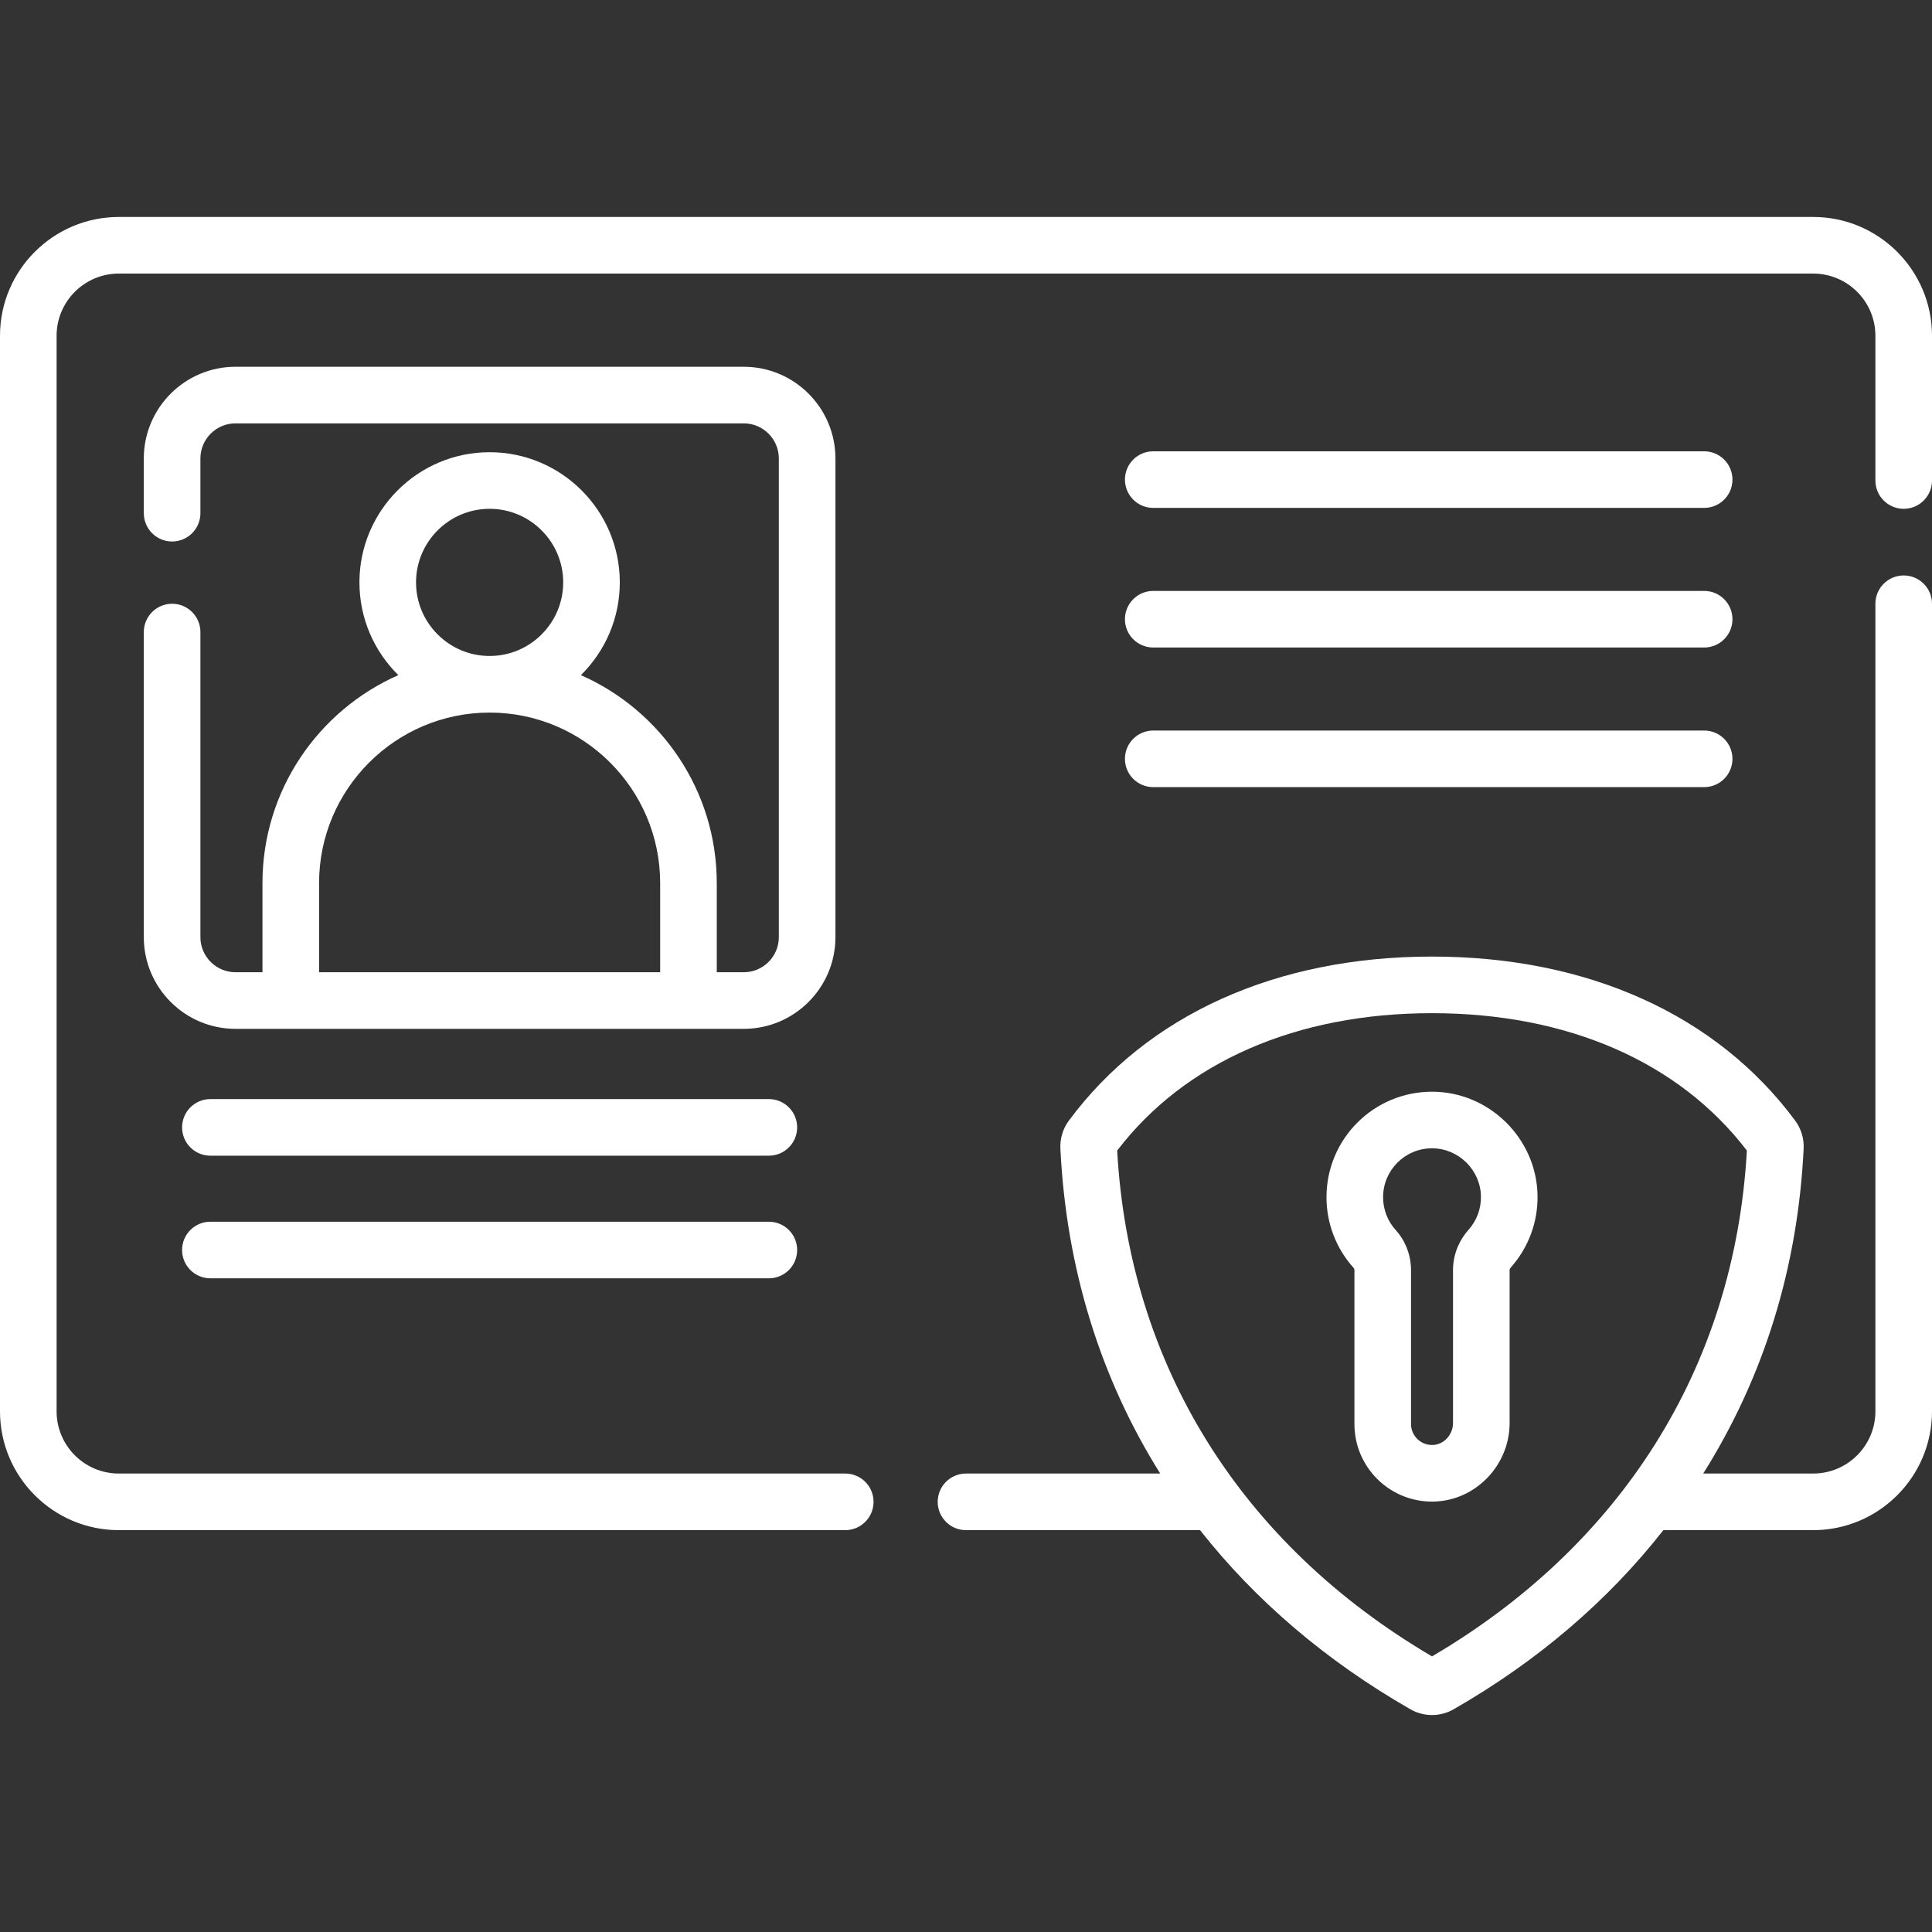 <?xml version="1.0" encoding="iso-8859-1"?>
<!-- Generator: Adobe Illustrator 21.0.0, SVG Export Plug-In . SVG Version: 6.00 Build 0)  -->
<svg xmlns="http://www.w3.org/2000/svg" xmlns:xlink="http://www.w3.org/1999/xlink" version="1.1" id="Capa_1" x="0px" y="0px" viewBox="0 0 512 512" style="enable-background:new 0 0 512 512;" xml:space="preserve" width="512" height="512">
<rect x="0" y="0" width="512" height="512" fill="#333333" stroke="none"/>
<g>
	<g>
		<path fill="#FFFFFF" d="M480.52,57.5H31.48C14.122,57.5,0,71.622,0,88.981v285.042c0,17.359,14.122,31.481,31.48,31.481H224    c4.142,0,7.5-3.357,7.5-7.5c0-4.143-3.358-7.5-7.5-7.5H31.48c-9.087,0-16.48-7.394-16.48-16.481V88.981    C15,79.894,22.393,72.5,31.48,72.5h449.04c9.087,0,16.48,7.394,16.48,16.481v38.36c0,4.143,3.358,7.5,7.5,7.5s7.5-3.357,7.5-7.5    v-38.36C512,71.622,497.878,57.5,480.52,57.5z"/>
		<path fill="#FFFFFF" d="M504.5,152.501c-4.142,0-7.5,3.357-7.5,7.5v214.022c0,9.087-7.393,16.481-16.48,16.481h-29.15    c16.114-25.624,25.067-54.581,26.616-86.099c0.131-2.657-0.665-5.292-2.239-7.415c-20.769-28.043-54.95-43.487-96.247-43.487    c-41.297,0-75.478,15.444-96.246,43.486c-1.575,2.127-2.371,4.761-2.24,7.415c1.558,31.757,10.633,60.866,26.457,86.1H256    c-4.142,0-7.5,3.357-7.5,7.5c0,4.143,3.358,7.5,7.5,7.5h62.031c14.616,18.586,33.321,34.611,55.742,47.475c0,0,0,0,0.002,0.001    c1.766,1.014,3.746,1.521,5.725,1.521s3.959-0.507,5.724-1.521c22.192-12.735,40.83-28.662,55.588-47.476h39.708    c17.358,0,31.48-14.122,31.48-31.481V160.001C512,155.858,508.642,152.501,504.5,152.501z M379.5,438.959    c-50.552-29.683-80.25-77.105-83.438-134.044c17.949-23.493,47.521-36.412,83.438-36.412c35.915,0,65.487,12.918,83.438,36.411    C459.683,362.974,429.034,409.868,379.5,438.959z"/>
		<path fill="#FFFFFF" d="M221.398,248.356V121.494c0-13.398-10.9-24.297-24.297-24.297H62.407c-13.397,0-24.297,10.9-24.297,24.297v14.507    c0,4.143,3.358,7.5,7.5,7.5s7.5-3.357,7.5-7.5v-14.507c0-5.126,4.171-9.297,9.297-9.297h134.693c5.126,0,9.297,4.171,9.297,9.297    v126.863c0,5.127-4.171,9.298-9.297,9.298h-7.149v-23.615c0-24.594-14.825-45.79-36.008-55.122    c6.361-6.262,10.31-14.966,10.31-24.576c0-19.024-15.477-34.5-34.5-34.5s-34.5,15.477-34.5,34.5c0,9.61,3.95,18.314,10.31,24.576    c-21.183,9.332-36.008,30.528-36.008,55.122v23.615h-7.149c-5.126,0-9.297-4.171-9.297-9.298v-80.855c0-4.143-3.358-7.5-7.5-7.5    s-7.5,3.357-7.5,7.5v80.855c0,13.398,10.9,24.298,24.297,24.298h134.693C210.498,272.654,221.398,261.754,221.398,248.356z     M110.254,154.341c0-10.752,8.748-19.5,19.5-19.5s19.5,8.748,19.5,19.5c0,10.752-8.748,19.5-19.5,19.5    S110.254,165.093,110.254,154.341z M84.557,257.654v-23.615c0-24.922,20.275-45.198,45.197-45.198s45.197,20.276,45.197,45.198    v23.615H84.557z"/>
		<path fill="#FFFFFF" d="M379.652,289.314h-0.154c-15.428,0-27.965,12.48-27.965,27.966c0,6.947,2.564,13.609,7.22,18.757    c0.084,0.094,0.183,0.313,0.183,0.624v40.713c0,11.401,9.232,20.564,20.552,20.564c0.193,0,0.387-0.002,0.581-0.008    c11.025-0.3,19.995-9.643,19.995-20.827v-40.537c0-0.205,0.117-0.454,0.32-0.683c4.709-5.284,7.222-12.099,7.077-19.189    C407.152,301.677,394.677,289.394,379.652,289.314z M389.184,325.906c-2.657,2.983-4.12,6.77-4.12,10.66v40.537    c0,3.136-2.423,5.752-5.403,5.833c-3.181,0.077-5.725-2.452-5.725-5.562v-40.713c0-3.996-1.44-7.79-4.057-10.684    c-2.158-2.387-3.346-5.475-3.346-8.697c0-7.173,5.802-12.966,12.967-12.966h0.071c6.966,0.037,12.749,5.73,12.892,12.69    C392.532,320.295,391.367,323.456,389.184,325.906z"/>
		<path fill="#FFFFFF" d="M203.754,291.269h-148c-4.142,0-7.5,3.357-7.5,7.5c0,4.143,3.358,7.5,7.5,7.5h148c4.142,0,7.5-3.357,7.5-7.5    C211.254,294.626,207.896,291.269,203.754,291.269z"/>
		<path fill="#FFFFFF" d="M203.754,323.769h-148c-4.142,0-7.5,3.357-7.5,7.5c0,4.143,3.358,7.5,7.5,7.5h148c4.142,0,7.5-3.357,7.5-7.5    C211.254,327.127,207.896,323.769,203.754,323.769z"/>
		<path fill="#FFFFFF" d="M305.62,134.598h146c4.142,0,7.5-3.357,7.5-7.5s-3.358-7.5-7.5-7.5h-146c-4.142,0-7.5,3.357-7.5,7.5    S301.478,134.598,305.62,134.598z"/>
		<path fill="#FFFFFF" d="M305.62,171.599h146c4.142,0,7.5-3.357,7.5-7.5c0-4.143-3.358-7.5-7.5-7.5h-146c-4.142,0-7.5,3.357-7.5,7.5    C298.12,168.241,301.478,171.599,305.62,171.599z"/>
		<path fill="#FFFFFF" d="M305.62,208.599h146c4.142,0,7.5-3.357,7.5-7.5c0-4.143-3.358-7.5-7.5-7.5h-146c-4.142,0-7.5,3.357-7.5,7.5    C298.12,205.242,301.478,208.599,305.62,208.599z"/>
	</g>
</g>















</svg>
